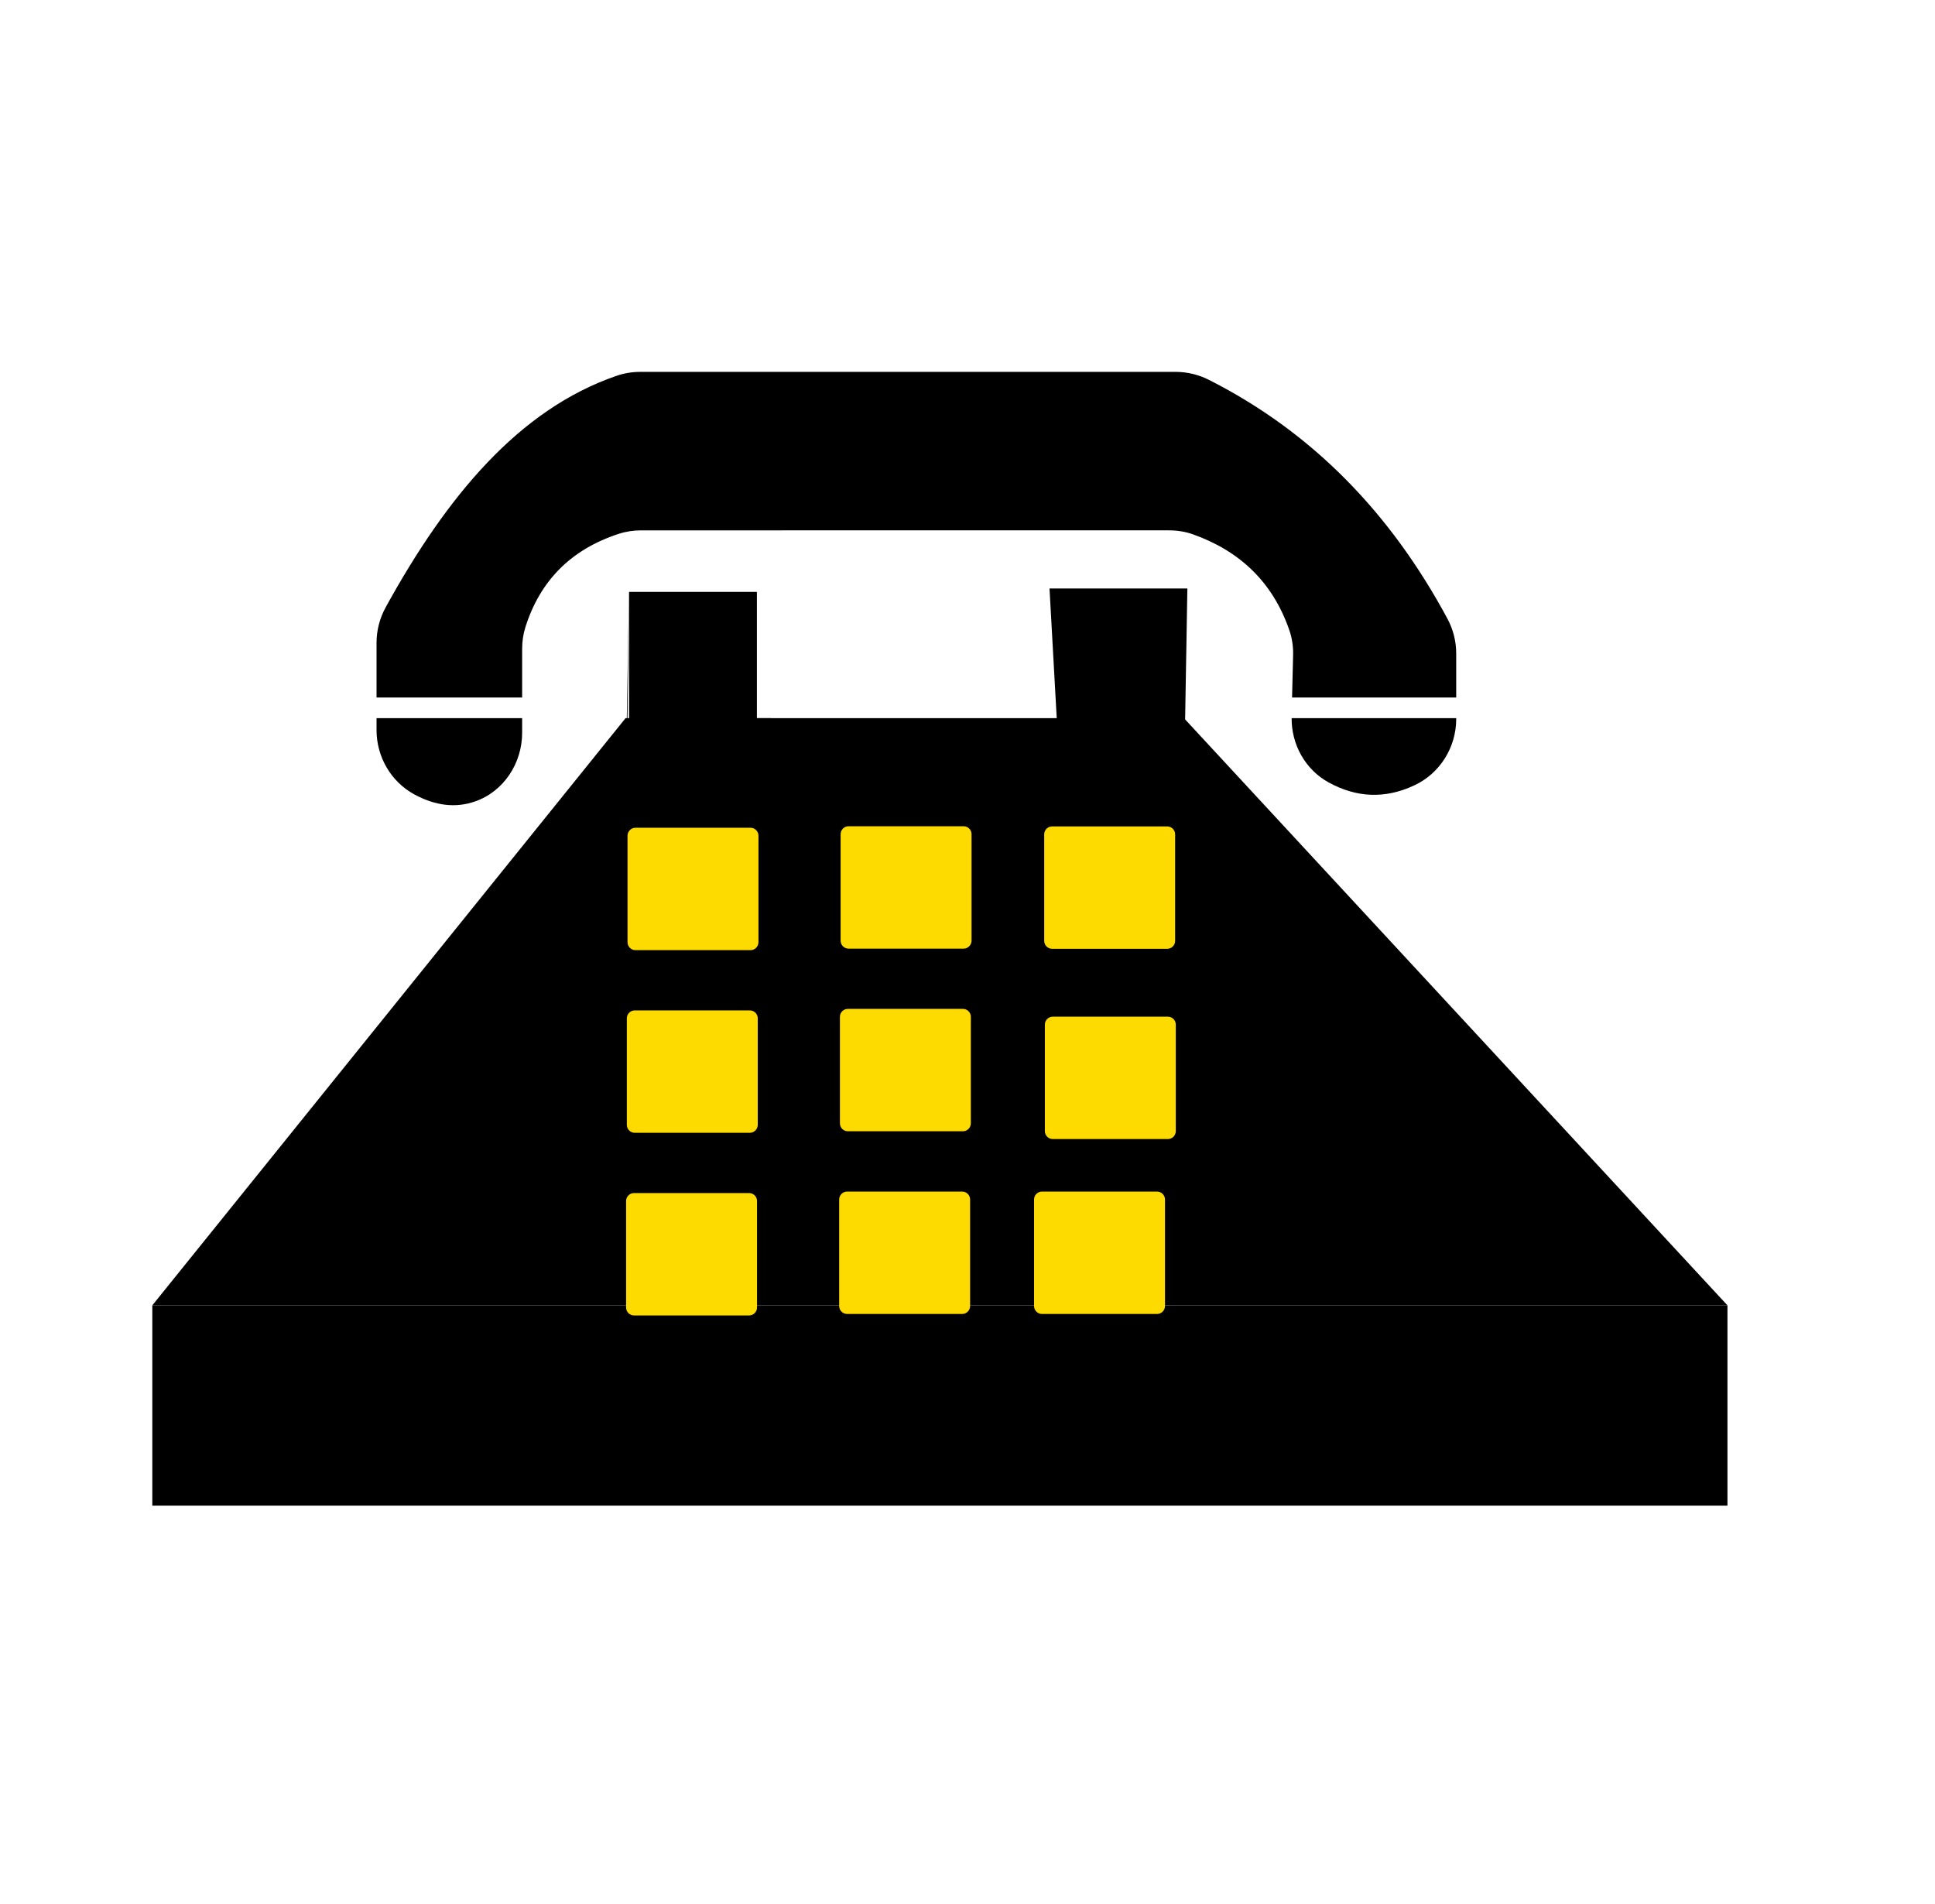 <?xml version="1.0" encoding="UTF-8"?> <!-- Generator: Adobe Illustrator 24.1.2, SVG Export Plug-In . SVG Version: 6.00 Build 0) --> <svg xmlns="http://www.w3.org/2000/svg" xmlns:xlink="http://www.w3.org/1999/xlink" version="1.1" id="Layer_1" x="0px" y="0px" viewBox="0 0 444.52 437.34" style="enable-background:new 0 0 444.52 437.34;" xml:space="preserve"> <style type="text/css"> .st0{fill:#FFFFFF;} .st1{fill:none;} .st2{fill:#FEDB00;} </style> <g> <rect x="34.99" y="299.88" width="361.85" height="46.02"></rect> <polygon points="396.84,299.88 34.99,299.88 143.71,164.98 271.98,164.98 272.25,165.27 "></polygon> <polygon points="143.71,200.12 144.5,135.98 143.71,181.11 "></polygon> <g> <polygon points="271.98,181.11 272.77,135.19 241.1,135.19 244.27,192.2 "></polygon> <polygon points="177.75,185.86 155.17,190.16 144.51,192.19 144.51,135.97 173.88,135.97 173.88,164.98 177.1,164.98 "></polygon> </g> <line class="st1" x1="180.92" y1="192.2" x2="161.13" y2="223.08"></line> <g> <path class="st2" d="M221.36,217.93h-26.42c-1.01,0-1.83-0.82-1.83-1.83v-24.46c0-1.01,0.82-1.83,1.83-1.83h26.42 c1.01,0,1.83,0.82,1.83,1.83v24.46C223.18,217.11,222.37,217.93,221.36,217.93z"></path> <path class="st2" d="M268.13,217.97h-26.42c-1.01,0-1.83-0.82-1.83-1.83v-24.46c0-1.01,0.82-1.83,1.83-1.83h26.42 c1.01,0,1.83,0.82,1.83,1.83v24.46C269.96,217.15,269.14,217.97,268.13,217.97z"></path> <path class="st2" d="M172.41,218.28h-26.42c-1.01,0-1.83-0.82-1.83-1.83v-24.46c0-1.01,0.82-1.83,1.83-1.83h26.42 c1.01,0,1.83,0.82,1.83,1.83v24.46C174.23,217.46,173.42,218.28,172.41,218.28z"></path> <path class="st2" d="M221.2,259.89h-26.42c-1.01,0-1.83-0.82-1.83-1.83v-24.46c0-1.01,0.82-1.83,1.83-1.83h26.42 c1.01,0,1.83,0.82,1.83,1.83v24.46C223.02,259.08,222.2,259.89,221.2,259.89z"></path> <path class="st2" d="M268.28,261.68h-26.42c-1.01,0-1.83-0.82-1.83-1.83v-24.46c0-1.01,0.82-1.83,1.83-1.83h26.42 c1.01,0,1.83,0.82,1.83,1.83v24.46C270.11,260.86,269.29,261.68,268.28,261.68z"></path> <path class="st2" d="M172.25,260.24h-26.42c-1.01,0-1.83-0.82-1.83-1.83v-24.46c0-1.01,0.82-1.83,1.83-1.83h26.42 c1.01,0,1.83,0.82,1.83,1.83v24.46C174.07,259.42,173.25,260.24,172.25,260.24z"></path> <path class="st2" d="M221.03,301.86h-26.42c-1.01,0-1.83-0.82-1.83-1.83v-24.46c0-1.01,0.82-1.83,1.83-1.83h26.42 c1.01,0,1.83,0.82,1.83,1.83v24.46C222.86,301.04,222.04,301.86,221.03,301.86z"></path> <path class="st2" d="M265.8,301.86h-26.42c-1.01,0-1.83-0.82-1.83-1.83v-24.46c0-1.01,0.82-1.83,1.83-1.83h26.42 c1.01,0,1.83,0.82,1.83,1.83v24.46C267.63,301.04,266.81,301.86,265.8,301.86z"></path> <path class="st2" d="M172.08,302.2h-26.42c-1.01,0-1.83-0.82-1.83-1.83v-24.46c0-1.01,0.82-1.83,1.83-1.83h26.42 c1.01,0,1.83,0.82,1.83,1.83v24.46C173.91,301.38,173.09,302.2,172.08,302.2z"></path> </g> <path d="M86.5,164.98h33.45v3.36c0,6.99-4.22,13.48-10.82,15.78c-4.48,1.56-9.14,0.99-13.98-1.64c-5.37-2.93-8.65-8.64-8.65-14.76 V164.98z"></path> <path d="M334.53,150.13v10.11h-37.71l0.24-9.73c0.05-1.96-0.23-3.9-0.87-5.75c-3.85-11.13-11.47-18.21-22.15-22.01 c-1.76-0.63-3.63-0.91-5.51-0.91H147.3c-1.74,0-3.48,0.25-5.13,0.79c-11.05,3.6-18.14,10.84-21.49,21.51 c-0.5,1.59-0.73,3.28-0.73,4.95v11.15H86.5v-12.55c0-2.87,0.73-5.68,2.11-8.19c13.99-25.44,30.57-45.41,52.96-53.14 c1.79-0.63,3.67-0.93,5.57-0.93h122.91c2.69,0,5.33,0.64,7.72,1.86c23.89,12.11,41.78,30.75,54.72,54.8 C333.82,144.55,334.53,147.31,334.53,150.13z"></path> <path d="M296.72,164.98h37.81v0.18c0,6.52-3.73,12.52-9.64,15.27c-6.82,3.18-13.35,2.78-19.66-0.68 C299.88,176.82,296.68,171.08,296.72,164.98z"></path> </g> </svg> 